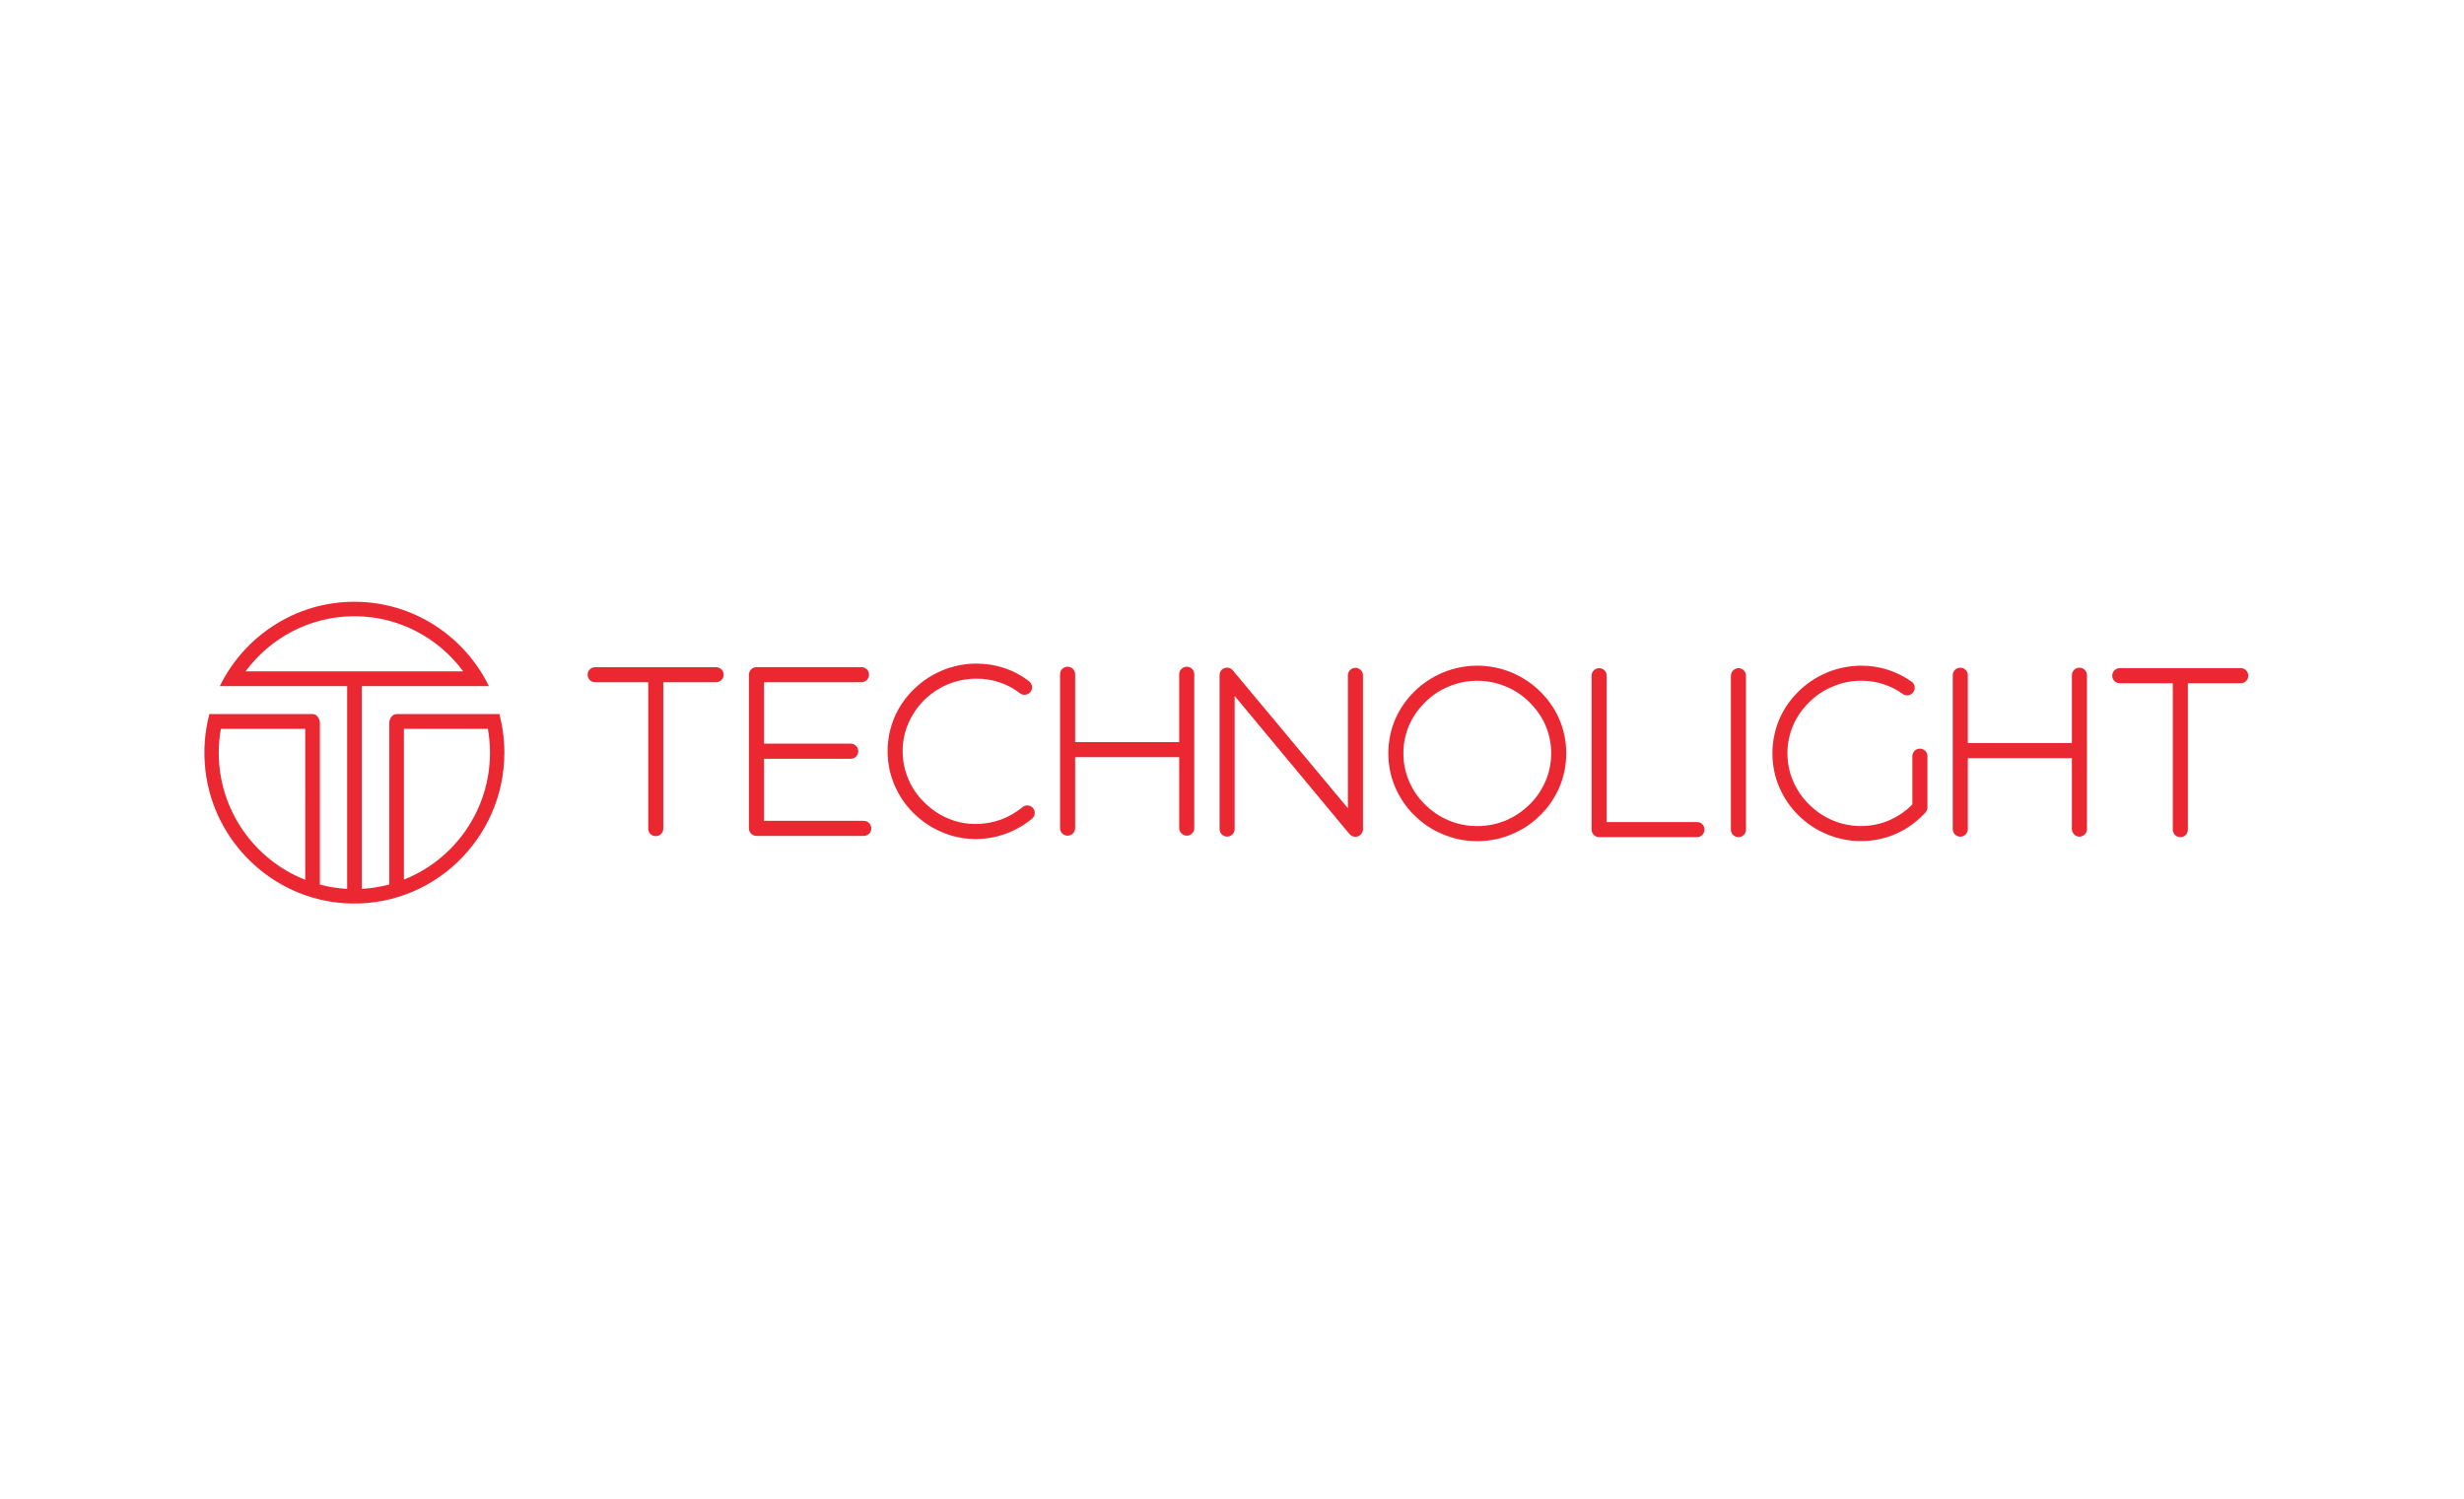 <?xml version="1.0" encoding="UTF-8"?> <svg xmlns="http://www.w3.org/2000/svg" width="217" height="132" viewBox="0 0 217 132" fill="none"><path d="M52.418 58.762C52.045 58.762 51.752 59.055 51.752 59.427C51.752 59.799 52.045 60.089 52.418 60.089H57.087V72.982C57.087 73.354 57.38 73.643 57.753 73.643C58.126 73.643 58.414 73.345 58.414 72.982V60.088H63.067C63.439 60.088 63.731 59.799 63.731 59.425C63.731 59.052 63.439 58.761 63.067 58.761H52.418V58.762Z" fill="#EB2832"></path><path d="M66.622 58.76C66.256 58.76 65.957 59.058 65.957 59.425V72.961C65.957 73.324 66.256 73.622 66.622 73.622H76.068C76.44 73.622 76.731 73.333 76.731 72.961C76.731 72.589 76.44 72.295 76.068 72.295H67.287V66.828H74.921C75.294 66.828 75.585 66.534 75.585 66.162C75.585 65.79 75.288 65.496 74.921 65.496H67.287V60.088H75.87C76.242 60.088 76.534 59.797 76.534 59.424C76.534 59.05 76.242 58.759 75.87 58.759H66.622V58.76Z" fill="#EB2832"></path><path d="M86.004 58.445C84.969 58.445 83.945 58.649 82.968 59.051C81.998 59.469 81.154 60.031 80.466 60.721C79.749 61.419 79.178 62.243 78.773 63.171C78.374 64.125 78.17 65.132 78.17 66.162C78.17 67.193 78.373 68.22 78.773 69.135C79.185 70.095 79.746 70.922 80.443 71.602C81.141 72.302 81.973 72.866 82.915 73.275C84.688 74.042 86.746 74.116 88.635 73.408C89.459 73.1 90.221 72.658 90.895 72.098C91.031 71.986 91.109 71.834 91.126 71.658C91.144 71.478 91.089 71.308 90.975 71.174C90.856 71.034 90.697 70.95 90.521 70.938C90.345 70.918 90.179 70.978 90.046 71.091C89.453 71.574 88.825 71.938 88.169 72.178C85.651 73.065 83.147 72.418 81.388 70.658C80.809 70.098 80.335 69.411 79.998 68.621C79.658 67.818 79.495 67.017 79.495 66.164C79.495 65.311 79.664 64.473 79.998 63.705C80.324 62.948 80.792 62.261 81.388 61.665C81.967 61.089 82.665 60.62 83.466 60.275C84.277 59.942 85.129 59.773 86.004 59.773C87.419 59.773 88.747 60.219 89.837 61.066C90.117 61.279 90.543 61.216 90.766 60.928C90.977 60.635 90.921 60.226 90.627 59.997C89.311 58.98 87.712 58.447 86.004 58.447" fill="#EB2832"></path><path d="M94.686 66.686H103.849V72.936C103.849 73.29 104.157 73.602 104.516 73.602C104.875 73.602 105.177 73.304 105.177 72.936V59.383C105.177 59.011 104.885 58.72 104.516 58.72C104.148 58.72 103.849 59.017 103.849 59.383V65.359H94.686V59.383C94.686 59.011 94.393 58.72 94.021 58.72C93.649 58.72 93.357 59.011 93.357 59.383V72.936C93.357 73.304 93.656 73.602 94.021 73.602C94.386 73.602 94.686 73.304 94.686 72.936V66.686Z" fill="#EB2832"></path><path d="M108.733 61.295L118.85 73.463C119.035 73.664 119.313 73.758 119.6 73.659C119.855 73.552 120.035 73.307 120.035 73.038V59.484C120.035 59.117 119.737 58.819 119.369 58.819C119.002 58.819 118.706 59.111 118.706 59.484V71.183L108.571 59.04C108.395 58.825 108.105 58.747 107.839 58.841C107.579 58.932 107.404 59.18 107.404 59.465V73.017C107.404 73.391 107.696 73.683 108.068 73.683C108.44 73.683 108.733 73.391 108.733 73.017V61.294V61.295Z" fill="#EB2832"></path><path d="M140.833 58.847C140.467 58.847 140.168 59.145 140.168 59.512V73.064C140.168 73.432 140.467 73.73 140.833 73.73H149.449C149.822 73.73 150.11 73.438 150.11 73.064C150.11 72.691 149.823 72.4 149.449 72.4H141.498V59.511C141.498 59.139 141.205 58.846 140.833 58.846" fill="#EB2832"></path><path d="M153.1 58.847C152.748 58.847 152.436 59.157 152.436 59.512V73.064C152.436 73.432 152.734 73.73 153.1 73.73C153.466 73.73 153.766 73.438 153.766 73.064V59.511C153.766 59.143 153.468 58.846 153.1 58.846" fill="#EB2832"></path><path d="M163.926 58.629C162.892 58.629 161.868 58.833 160.89 59.235C159.922 59.651 159.078 60.212 158.388 60.904C157.672 61.603 157.102 62.427 156.696 63.355C156.298 64.309 156.094 65.316 156.094 66.346C156.094 67.377 156.295 68.408 156.696 69.337C157.114 70.288 157.674 71.111 158.363 71.785C159.102 72.52 159.939 73.083 160.849 73.453C162.79 74.307 165.133 74.285 167.053 73.401C167.986 72.979 168.835 72.361 169.577 71.557C169.682 71.439 169.747 71.276 169.747 71.127V66.602C169.747 66.23 169.454 65.936 169.081 65.936C168.708 65.936 168.42 66.23 168.42 66.602V70.845L168.325 70.94C167.824 71.441 167.215 71.861 166.514 72.188C165.7 72.563 164.819 72.753 163.888 72.753C162.169 72.753 160.543 72.075 159.311 70.838C158.731 70.28 158.26 69.592 157.92 68.804C157.588 68.036 157.417 67.208 157.417 66.345C157.417 65.482 157.581 64.684 157.918 63.888C158.238 63.142 158.701 62.477 159.331 61.846C159.924 61.254 160.637 60.779 161.393 60.474C162.178 60.13 163.033 59.955 163.926 59.955C165.259 59.955 166.52 60.362 167.575 61.121C167.874 61.334 168.284 61.263 168.505 60.958C168.718 60.654 168.648 60.242 168.346 60.032C167.044 59.113 165.516 58.628 163.926 58.628" fill="#EB2832"></path><path d="M130.102 58.629C129.065 58.629 128.044 58.833 127.066 59.235C126.096 59.653 125.252 60.214 124.562 60.903C123.845 61.605 123.276 62.427 122.872 63.355C122.47 64.309 122.266 65.319 122.266 66.346C122.266 67.374 122.47 68.408 122.872 69.339C123.288 70.288 123.848 71.113 124.538 71.785C125.276 72.521 126.113 73.083 127.022 73.455C127.969 73.871 128.989 74.081 130.064 74.081H130.14C131.21 74.081 132.23 73.871 133.171 73.457C134.09 73.083 134.924 72.523 135.661 71.787C136.352 71.113 136.915 70.288 137.333 69.337C137.731 68.404 137.936 67.4 137.936 66.346C137.936 65.293 137.731 64.311 137.329 63.35C136.927 62.425 136.357 61.604 135.644 60.906C134.952 60.213 134.106 59.651 133.134 59.234C132.156 58.832 131.136 58.628 130.102 58.628M130.14 72.755H130.064C128.345 72.755 126.72 72.076 125.488 70.843C124.906 70.283 124.434 69.596 124.093 68.804C123.763 68.037 123.594 67.209 123.594 66.346C123.594 65.484 123.757 64.687 124.093 63.889C124.415 63.144 124.878 62.479 125.506 61.851C126.101 61.254 126.814 60.781 127.57 60.474C129.133 59.788 131.057 59.786 132.64 60.476C133.39 60.779 134.104 61.257 134.695 61.85C135.326 62.477 135.787 63.142 136.108 63.886C136.447 64.688 136.61 65.49 136.61 66.345C136.61 67.201 136.442 68.035 136.108 68.803C135.766 69.595 135.296 70.282 134.713 70.844C133.482 72.074 131.856 72.754 130.14 72.754" fill="#EB2832"></path><path d="M173.303 66.773H182.467V73.024C182.467 73.377 182.775 73.689 183.13 73.689C183.485 73.689 183.795 73.391 183.795 73.024V59.471C183.795 59.098 183.502 58.807 183.13 58.807C182.758 58.807 182.467 59.104 182.467 59.471V65.444H173.303V59.471C173.303 59.098 173.01 58.807 172.638 58.807C172.266 58.807 171.975 59.098 171.975 59.471V73.024C171.975 73.391 172.275 73.689 172.638 73.689C173.002 73.689 173.303 73.391 173.303 73.024V66.773Z" fill="#EB2832"></path><path d="M186.686 58.847C186.314 58.847 186.021 59.14 186.021 59.512C186.021 59.884 186.314 60.175 186.686 60.175H191.355V73.066C191.355 73.439 191.649 73.732 192.021 73.732C192.393 73.732 192.684 73.433 192.684 73.066V60.174H197.334C197.707 60.174 198 59.884 198 59.511C198 59.137 197.707 58.846 197.334 58.846H186.686V58.847Z" fill="#EB2832"></path><path d="M43.978 62.892H34.927C34.564 62.892 34.279 63.264 34.279 63.739V77.899C33.502 78.108 32.694 78.24 31.864 78.286V60.43H43.06C40.904 56.033 36.403 53 31.209 53C26.015 53 21.513 56.033 19.357 60.43H30.572V78.287C29.747 78.244 28.945 78.112 28.173 77.908V63.738C28.173 63.262 27.889 62.89 27.526 62.89H18.439C18.027 64.456 17.89 66.131 18.092 67.864C18.827 74.168 24 79.118 30.294 79.547C37.989 80.072 44.419 73.921 44.419 66.289C44.419 65.115 44.264 63.977 43.98 62.892H43.978ZM26.88 69.682V77.485C22.429 75.736 19.265 71.379 19.265 66.289C19.265 65.574 19.331 64.874 19.451 64.192H26.879V69.682H26.88ZM21.625 59.129C23.803 56.184 27.288 54.273 31.209 54.273C35.129 54.273 38.614 56.184 40.794 59.129H21.625ZM35.572 77.47V64.192H42.967C43.087 64.874 43.152 65.574 43.152 66.289C43.152 71.365 40.005 75.713 35.572 77.47Z" fill="#EB2832"></path></svg> 